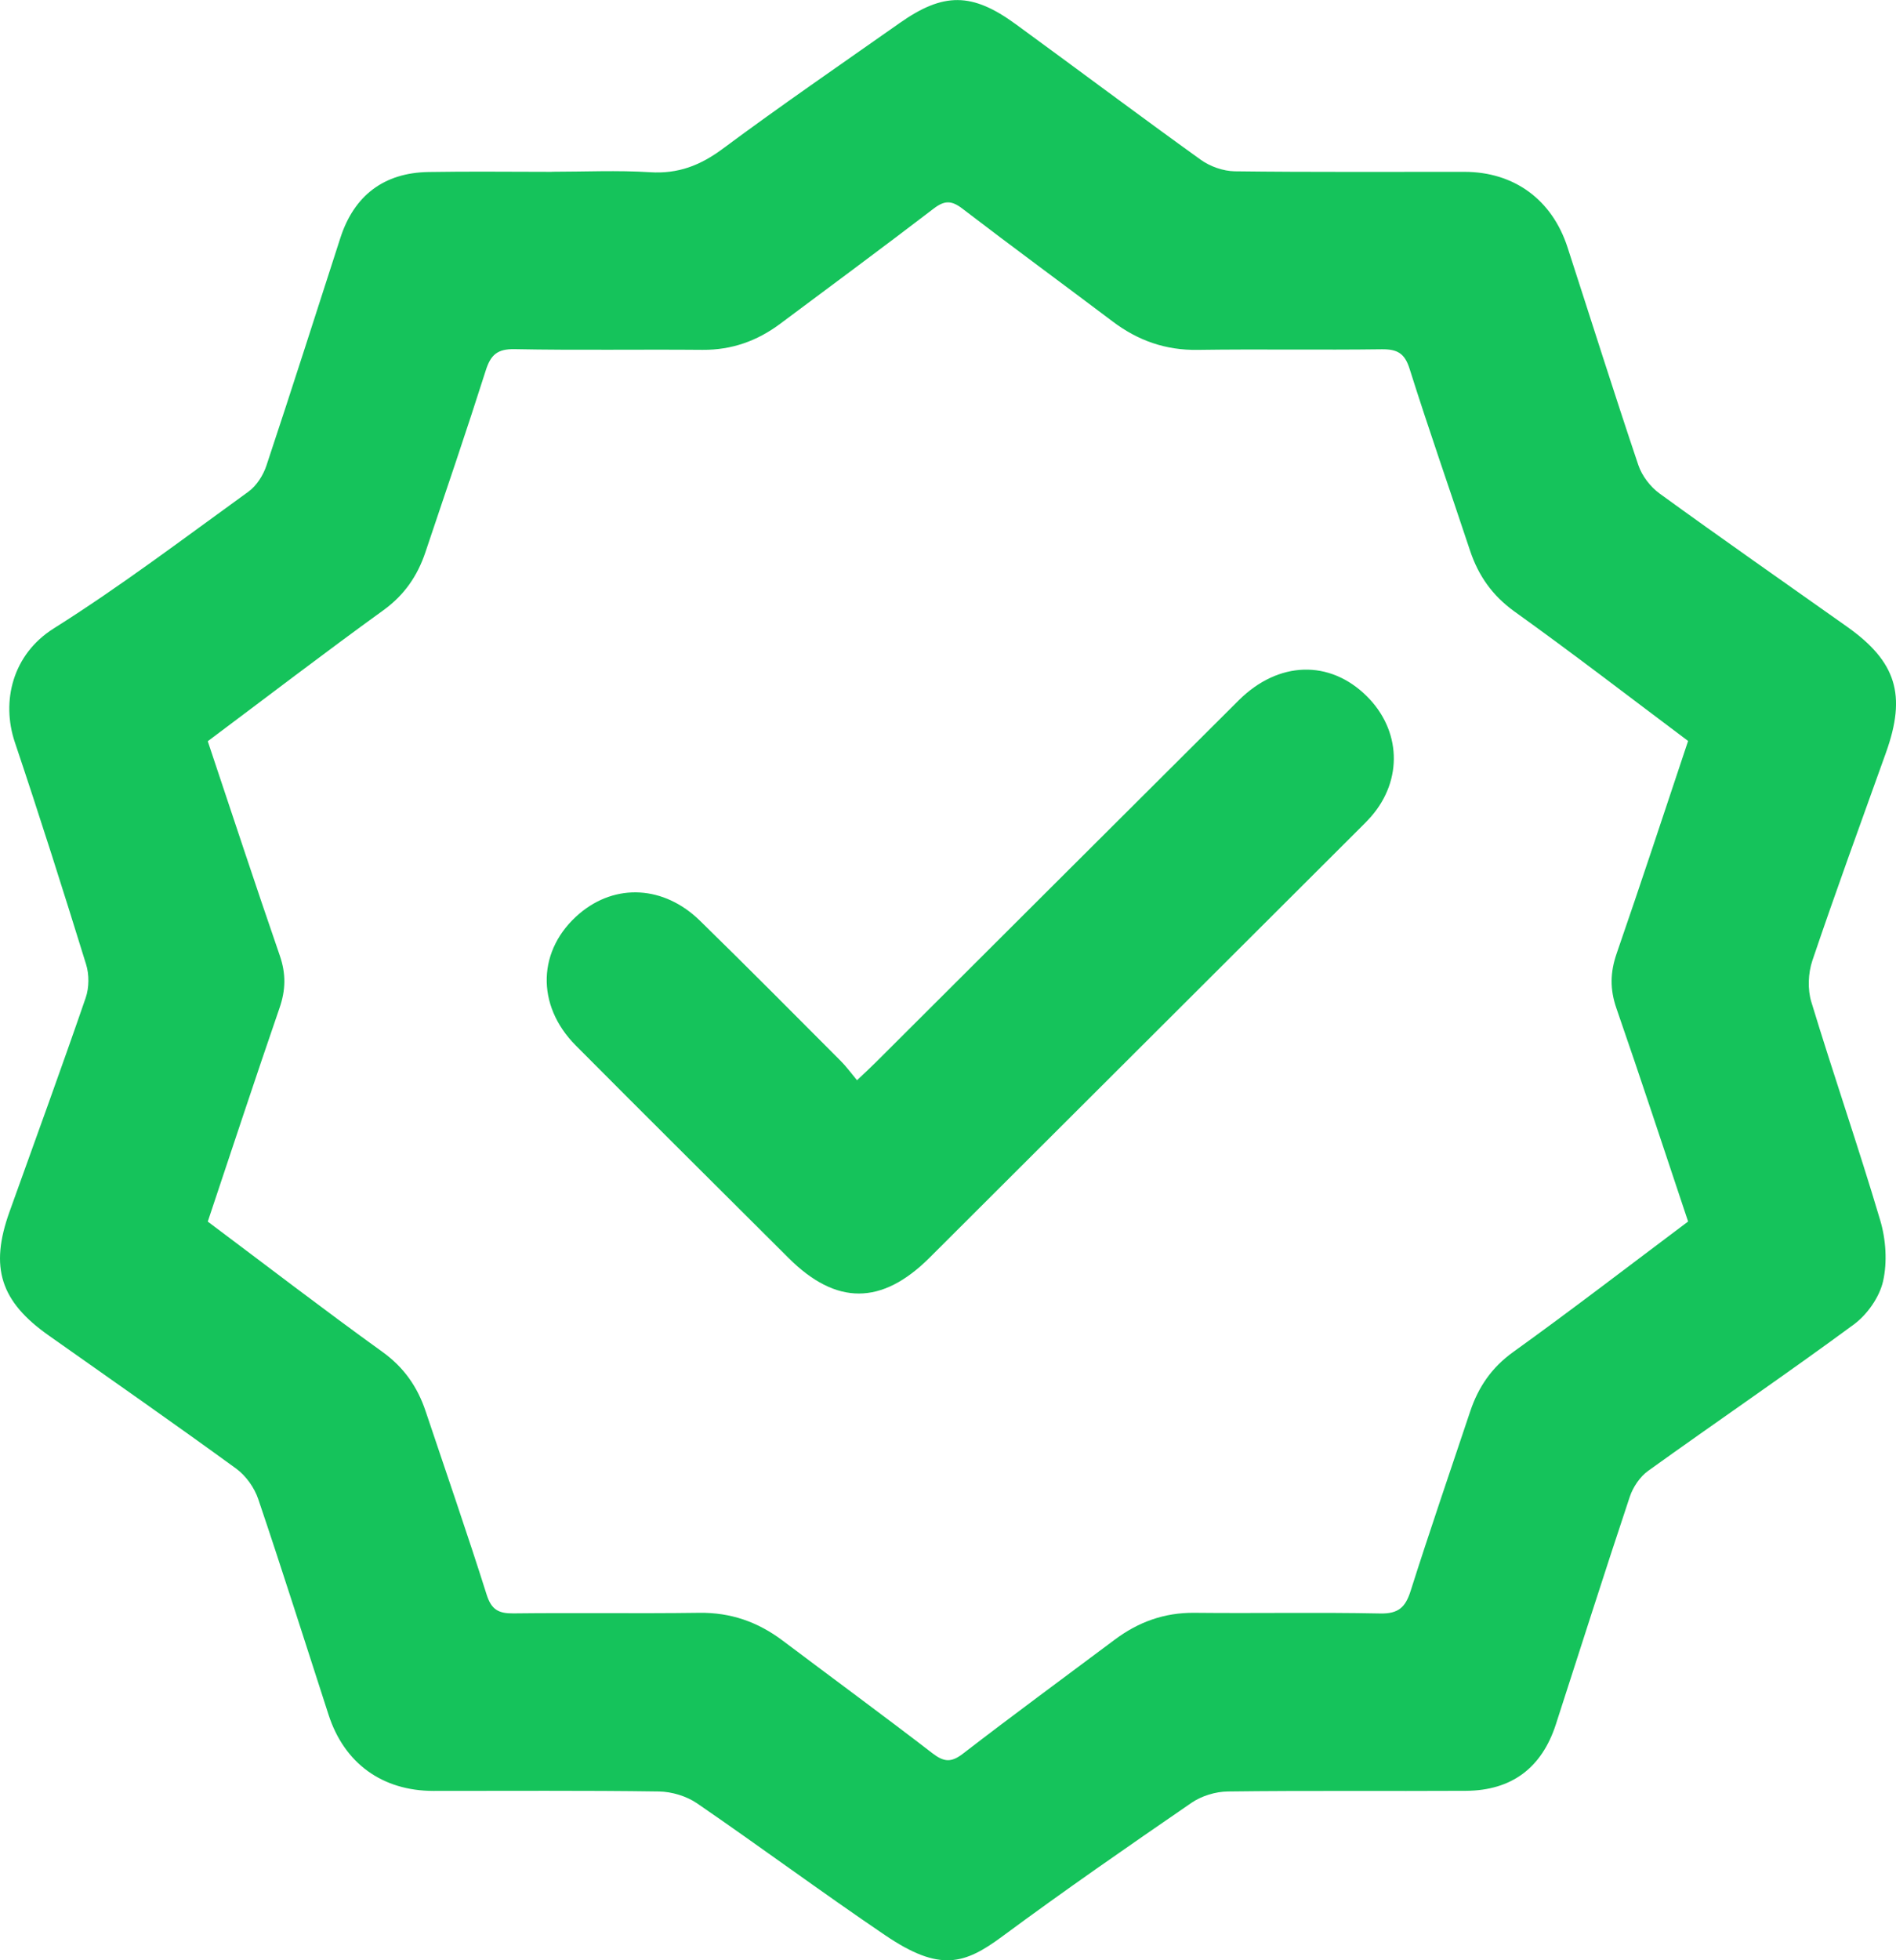 <svg width="60" height="62" viewBox="0 0 60 62" fill="none" xmlns="http://www.w3.org/2000/svg">
<g clip-path="url(#clip0_586_5629)">
<path d="M17.463 5.432C18.499 5.432 19.539 5.382 20.571 5.447C21.46 5.504 22.16 5.233 22.869 4.707C24.707 3.342 26.596 2.047 28.467 0.731C29.855 -0.247 30.76 -0.245 32.141 0.763C34.097 2.189 36.034 3.642 38.001 5.055C38.295 5.266 38.71 5.412 39.071 5.418C41.495 5.449 43.92 5.432 46.345 5.435C47.917 5.437 49.116 6.316 49.605 7.822C50.351 10.118 51.075 12.423 51.846 14.71C51.961 15.051 52.227 15.399 52.522 15.612C54.481 17.034 56.469 18.418 58.444 19.817C60.014 20.928 60.335 21.98 59.683 23.803C58.898 25.993 58.099 28.178 57.353 30.383C57.219 30.782 57.199 31.292 57.321 31.691C58.023 34.001 58.815 36.285 59.501 38.598C59.681 39.203 59.728 39.917 59.591 40.524C59.476 41.029 59.09 41.576 58.667 41.89C56.522 43.468 54.321 44.966 52.158 46.52C51.899 46.706 51.679 47.032 51.576 47.338C50.777 49.732 50.014 52.139 49.236 54.54C48.791 55.912 47.841 56.632 46.391 56.641C43.877 56.655 41.366 56.63 38.852 56.662C38.468 56.667 38.027 56.801 37.711 57.017C35.697 58.4 33.686 59.791 31.723 61.243C30.522 62.131 29.744 62.384 28.007 61.206C26.003 59.848 24.056 58.407 22.06 57.038C21.726 56.809 21.262 56.669 20.857 56.662C18.477 56.627 16.096 56.646 13.715 56.644C12.096 56.642 10.897 55.772 10.399 54.241C9.66 51.965 8.941 49.683 8.173 47.417C8.052 47.055 7.784 46.678 7.477 46.453C5.519 45.028 3.533 43.644 1.554 42.248C0.011 41.166 -0.333 40.088 0.302 38.324C1.11 36.072 1.931 33.824 2.711 31.561C2.822 31.239 2.826 30.822 2.723 30.497C1.997 28.148 1.252 25.805 0.469 23.474C0.035 22.179 0.397 20.696 1.7 19.877C3.822 18.541 5.826 17.021 7.86 15.552C8.117 15.366 8.329 15.035 8.431 14.727C9.228 12.333 9.994 9.926 10.771 7.525C11.205 6.185 12.147 5.463 13.562 5.44C14.862 5.418 16.163 5.435 17.463 5.435V5.432ZM53.425 23.439C51.564 22.044 49.769 20.661 47.927 19.342C47.225 18.837 46.786 18.21 46.521 17.417C45.885 15.501 45.216 13.594 44.609 11.67C44.453 11.17 44.218 11.042 43.724 11.047C41.786 11.073 39.846 11.038 37.905 11.066C36.886 11.082 36.011 10.773 35.209 10.167C33.628 8.975 32.029 7.805 30.457 6.6C30.113 6.336 29.891 6.334 29.549 6.596C27.94 7.826 26.312 9.031 24.689 10.241C23.963 10.783 23.157 11.072 22.234 11.065C20.252 11.047 18.267 11.082 16.285 11.043C15.735 11.033 15.527 11.226 15.37 11.723C14.758 13.645 14.105 15.558 13.461 17.47C13.211 18.214 12.798 18.819 12.135 19.299C10.265 20.651 8.433 22.054 6.575 23.444C7.341 25.733 8.08 27.983 8.854 30.223C9.052 30.796 9.043 31.313 8.845 31.883C8.073 34.121 7.334 36.369 6.575 38.637C8.433 40.028 10.246 41.422 12.101 42.757C12.784 43.249 13.211 43.865 13.468 44.632C14.117 46.567 14.786 48.495 15.401 50.439C15.551 50.911 15.777 51.034 16.243 51.029C18.204 51.006 20.165 51.038 22.127 51.011C23.121 50.997 23.98 51.298 24.764 51.887C26.346 53.078 27.944 54.25 29.513 55.457C29.873 55.733 30.104 55.752 30.476 55.464C32.062 54.241 33.678 53.057 35.281 51.857C36.027 51.3 36.847 51.002 37.794 51.011C39.756 51.032 41.717 50.992 43.678 51.032C44.253 51.044 44.475 50.837 44.639 50.322C45.244 48.418 45.894 46.529 46.527 44.636C46.784 43.869 47.206 43.249 47.89 42.759C49.747 41.425 51.559 40.03 53.421 38.635C52.663 36.371 51.927 34.123 51.151 31.887C50.945 31.29 50.954 30.756 51.158 30.163C51.927 27.944 52.659 25.714 53.421 23.435L53.425 23.439Z" fill="#15C35B"/>
<path d="M27.122 34.165C27.39 33.91 27.568 33.748 27.738 33.577C31.558 29.769 35.375 25.956 39.199 22.151C40.456 20.901 42.079 20.858 43.252 22.019C44.338 23.096 44.398 24.667 43.393 25.823C43.262 25.972 43.121 26.111 42.98 26.25C38.459 30.759 33.939 35.27 29.417 39.779C27.902 41.288 26.459 41.29 24.953 39.787C22.707 37.548 20.457 35.316 18.22 33.067C16.945 31.785 17.007 30.02 18.34 28.893C19.48 27.93 21.012 28.006 22.155 29.125C23.651 30.587 25.124 32.072 26.602 33.553C26.773 33.723 26.916 33.92 27.12 34.165H27.122Z" fill="#15C35B"/>
</g>
<defs>
<clipPath id="clip0_586_5629">
<rect width="60" height="62" fill="white"/>
</clipPath>
</defs>
</svg>
